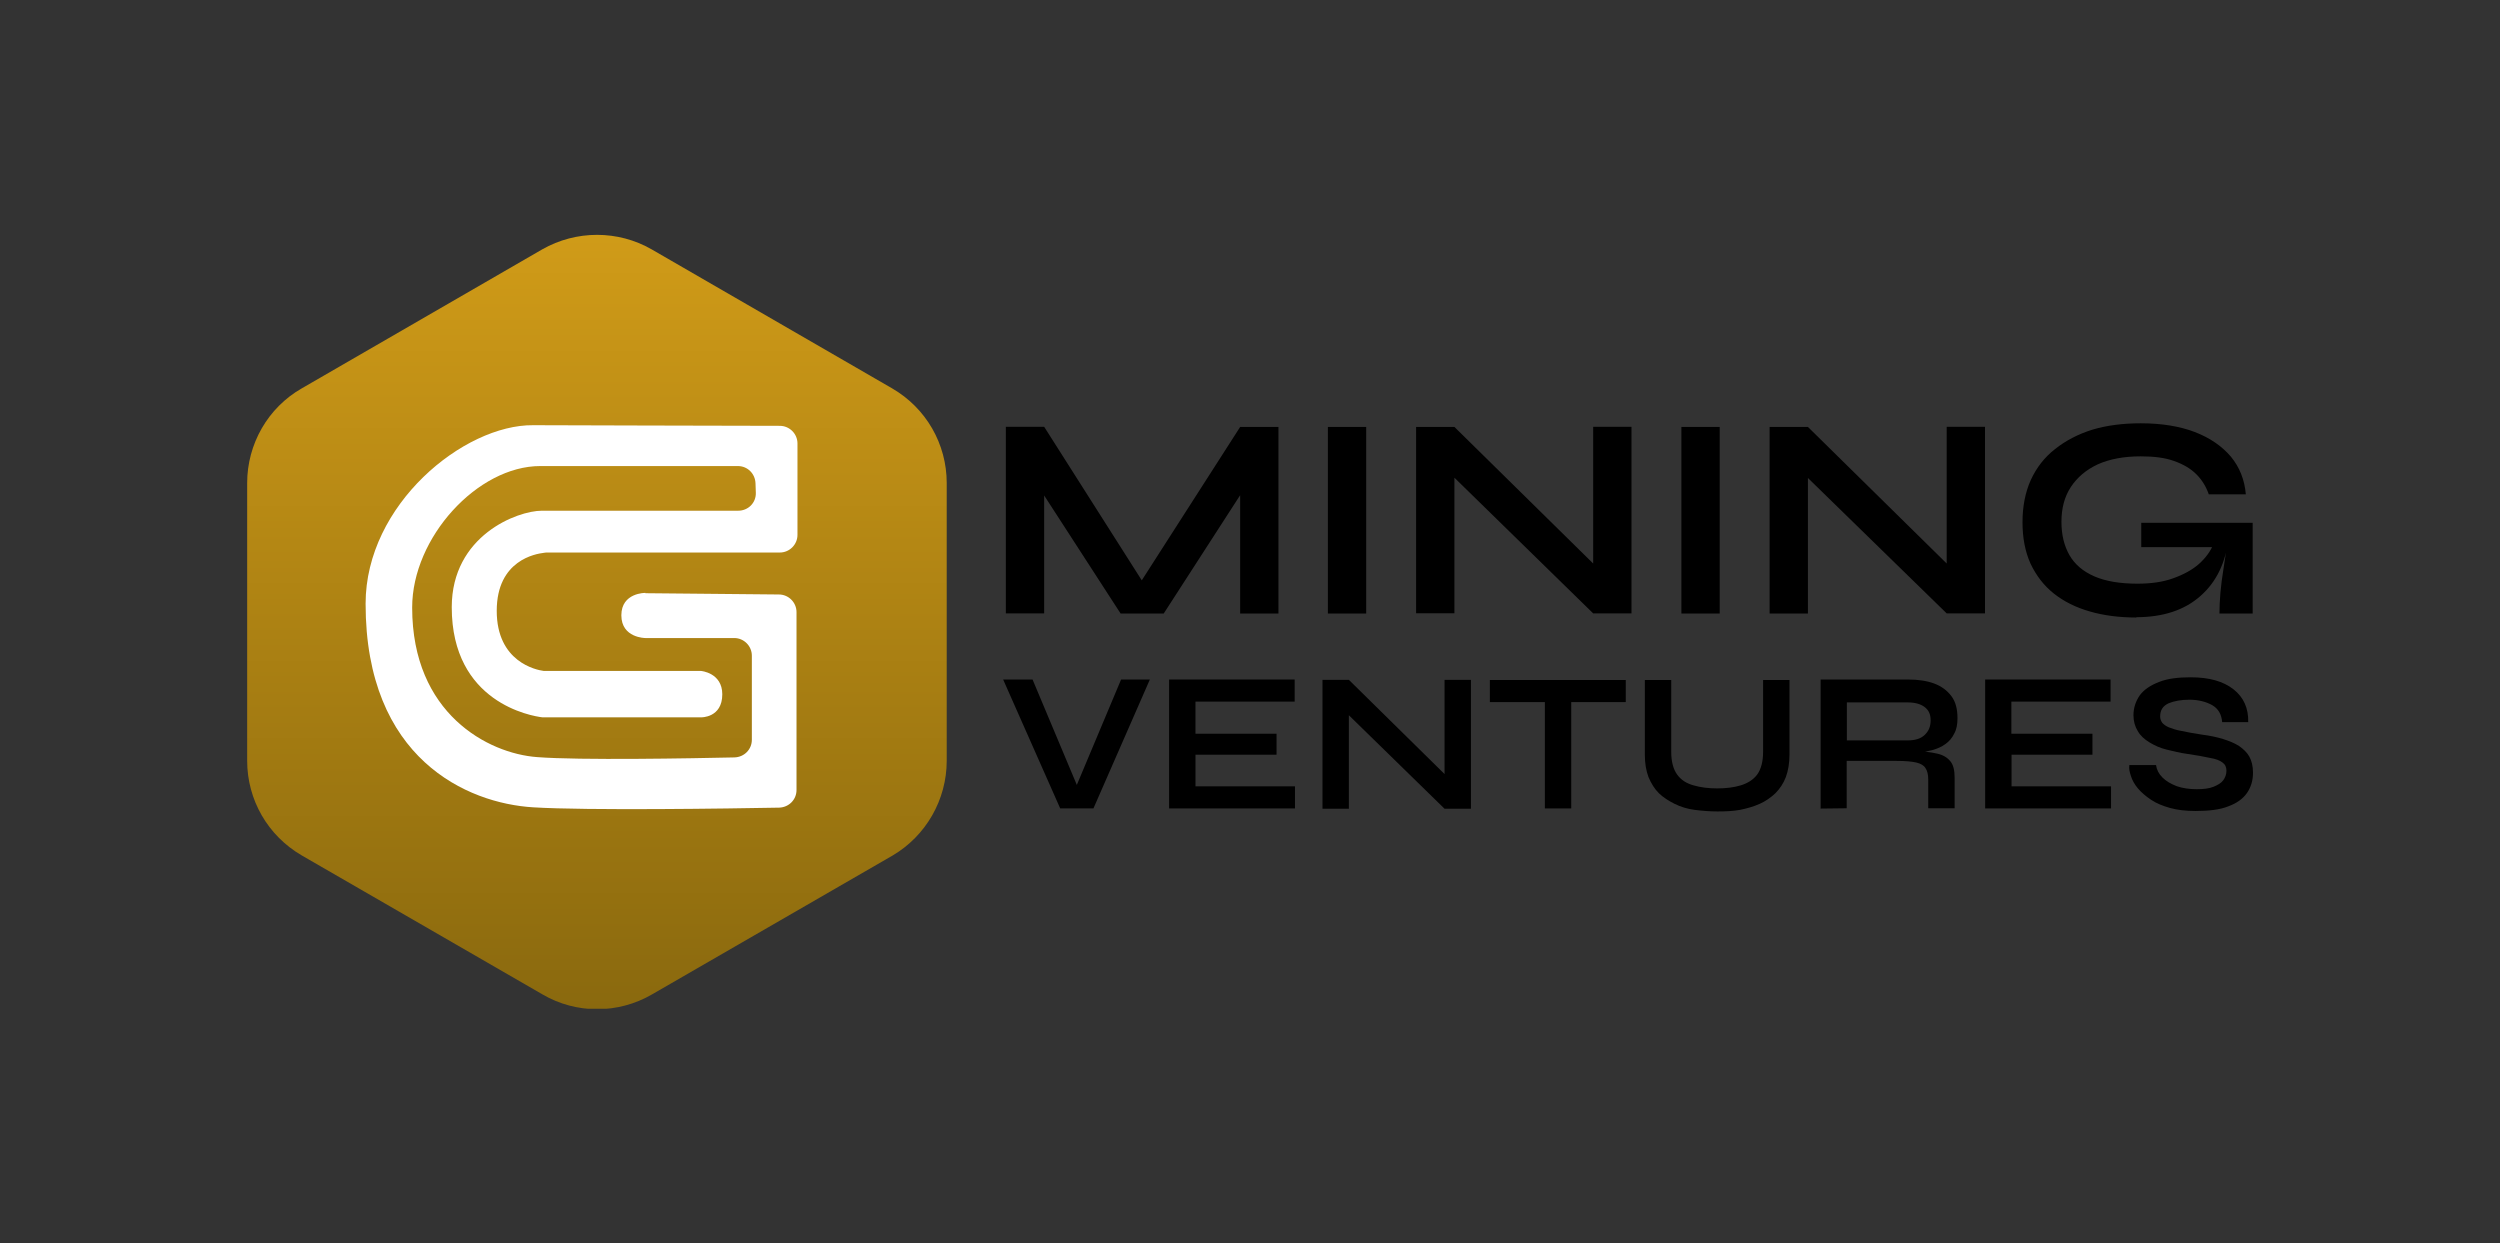 <?xml version="1.0" encoding="UTF-8"?>
<svg id="Camada_1" xmlns="http://www.w3.org/2000/svg" version="1.1" xmlns:xlink="http://www.w3.org/1999/xlink" viewBox="0 0 157.28 78.22">
  <rect x="0" y="0" width="157.28" height="78.22" fill="#333333" stroke="none"/>
  <!-- Generator: Adobe Illustrator 29.6.1, SVG Export Plug-In . SVG Version: 2.1.1 Build 9)  -->
  <defs>
    <style>
      .st0 {
        fill: #fff;
      }

      .st1 {
        fill: none;
      }

      .st2 {
        fill: url(#Gradiente_sem_nome_6);
      }

      .st3 {
        clip-path: url(#clippath);
      }
    </style>
    <clipPath id="clippath">
      <rect class="st1" x="15.55" y="14.76" width="126.18" height="48.7"/>
    </clipPath>
    <linearGradient id="Gradiente_sem_nome_6" data-name="Gradiente sem nome 6" x1="37.55" y1="1858.51" x2="37.55" y2="1907.23" gradientTransform="translate(0 1922) scale(1 -1)" gradientUnits="userSpaceOnUse">
      <stop offset="0" stop-color="#8a690e"/>
      <stop offset="1" stop-color="#d09b18"/>
    </linearGradient>
  </defs>
  <rect class="st1" width="157.28" height="78.22"/>
  <g class="st3">
    <g>
      <path class="st2" d="M59.56,47.86v-17.47c0-2.46-1.3-4.72-3.44-5.96l-15.12-8.74c-2.12-1.22-4.75-1.22-6.89,0l-15.12,8.74c-2.14,1.22-3.44,3.51-3.44,5.96v17.47c0,2.46,1.3,4.72,3.44,5.96l15.14,8.74c2.12,1.24,4.75,1.24,6.89,0l15.14-8.74c2.1-1.24,3.4-3.51,3.4-5.96Z"/>
      <path class="st0" d="M40.6,37.3s-1.51-.02-1.51,1.41,1.51,1.43,1.51,1.43h5.59c.61,0,1.11.5,1.11,1.11v5.29c0,.61-.48,1.09-1.09,1.11-2.71.06-9.74.19-12.43-.02-3.07-.23-7.85-2.73-7.85-9.41,0-4.41,4.12-8.9,8.06-8.9h12.43c.61,0,1.09.48,1.11,1.09l.02.59c.02.63-.48,1.13-1.11,1.13h-12.35c-1.55,0-5.67,1.57-5.67,6.07,0,6.01,5.02,6.85,5.71,6.93h9.97s1.34.04,1.34-1.45c0-1.36-1.34-1.47-1.34-1.47h-9.89c-.48-.06-2.96-.57-2.96-3.78s2.48-3.59,2.96-3.65c.04,0,.1-.02.15-.02h14.7c.61,0,1.11-.5,1.11-1.11v-5.75c0-.61-.5-1.11-1.11-1.11-3.53,0-14.3-.04-15.52-.04-4.35-.04-10.54,4.98-10.54,11.23,0,9.76,6.4,12.56,10.54,12.81,3.38.21,12.35.08,15.48.02.61-.02,1.09-.5,1.09-1.11v-11.19c0-.61-.5-1.11-1.11-1.11l-8.4-.08Z"/>
      <path d="M72.39,37.4h-1.13l6.76-10.54h2.41v11.74h-2.41v-8.53l.59.17-5.4,8.36h-2.71l-5.4-8.34.59-.17v8.5h-2.41v-11.74h2.41l6.7,10.54Z"/>
      <path d="M83.54,26.86h2.41v11.74h-2.41s0-11.74,0-11.74Z"/>
      <path d="M100.99,36.2l-.76.31v-9.66h2.41v11.74h-2.41l-9.49-9.28.76-.31v9.58h-2.41v-11.72h2.41l9.49,9.34Z"/>
      <path d="M105.78,26.86h2.41v11.74h-2.41s0-11.74,0-11.74Z"/>
      <path d="M123.23,36.2l-.76.31v-9.66h2.41v11.74h-2.41l-9.49-9.26.76-.31v9.58h-2.41v-11.74h2.41l9.49,9.34Z"/>
      <path d="M134.42,38.85c-1.09,0-2.08-.13-2.94-.38-.88-.25-1.64-.63-2.27-1.13-.63-.5-1.11-1.13-1.47-1.89-.34-.76-.5-1.62-.5-2.6s.17-1.87.52-2.65c.36-.78.86-1.43,1.53-1.95.65-.52,1.45-.94,2.35-1.22.9-.27,1.93-.4,3.04-.4,1.32,0,2.46.19,3.4.55.94.36,1.7.88,2.27,1.55.55.67.86,1.45.94,2.37h-2.33c-.17-.48-.42-.9-.78-1.26-.36-.36-.82-.63-1.41-.84-.59-.21-1.28-.29-2.1-.29-1.05,0-1.95.17-2.69.5-.73.34-1.3.82-1.7,1.43-.4.61-.59,1.34-.59,2.18s.17,1.51.5,2.1c.34.59.86,1.03,1.57,1.34s1.62.46,2.71.46c.84,0,1.6-.1,2.25-.34.65-.23,1.2-.53,1.62-.9.42-.38.74-.8.92-1.28l.94-.36c-.17,1.55-.76,2.77-1.76,3.65-1.01.9-2.37,1.34-4.05,1.34ZM139.63,38.6c0-.38.02-.8.06-1.3.04-.48.11-.99.19-1.49.08-.5.15-.97.21-1.39h-5.38v-1.53h7.01v5.71h-2.1Z"/>
      <path d="M66.7,50.86l-3.59-8.11h1.85l3.07,7.31h-.57l3.07-7.31h1.81l-3.55,8.11h-2.08Z"/>
      <path d="M75.21,47.48v1.99h6.26v1.39h-7.92v-8.11h7.9v1.39h-6.24v2.02h5.1v1.32h-5.1Z"/>
      <path d="M91.4,49.22l-.52.21v-6.66h1.66v8.11h-1.66l-6.55-6.4.53-.21v6.61h-1.66v-8.11h1.66l6.55,6.45Z"/>
      <path d="M93.75,42.78h8.53v1.39h-8.55v-1.39h.02ZM97.19,43.97h1.66v6.89h-1.66v-6.89Z"/>
      <path d="M110.92,47.29v-4.51h1.66v4.7c0,.52-.08,1.01-.23,1.41-.15.4-.38.73-.65,1.01-.29.27-.61.5-.99.67s-.8.29-1.24.38c-.44.08-.92.1-1.41.1s-.99-.04-1.45-.1c-.46-.06-.88-.19-1.26-.38-.38-.19-.71-.4-.99-.67-.27-.27-.48-.61-.65-1.01-.15-.4-.23-.86-.23-1.41v-4.7h1.66v4.51c0,.63.13,1.11.38,1.45.25.34.59.55,1.03.67.44.13.94.19,1.49.19s1.03-.06,1.47-.19c.42-.13.78-.34,1.03-.67.25-.34.38-.82.38-1.45Z"/>
      <path d="M114.54,50.86v-8.11h5.5c.63,0,1.18.08,1.64.25.46.17.82.44,1.09.8.27.36.38.82.38,1.39,0,.38-.06.71-.21.97-.13.27-.31.48-.55.65-.23.17-.5.29-.82.38-.32.08-.63.15-.99.17l-.17-.1c.59,0,1.07.06,1.45.15.38.08.65.25.84.48.19.23.27.57.27,1.03v1.93h-1.66v-1.81c0-.31-.06-.55-.17-.71-.1-.17-.29-.29-.59-.36-.27-.06-.67-.1-1.22-.1h-3.15v2.98l-1.66.02ZM116.19,46.58h3.82c.46,0,.82-.1,1.07-.34.25-.23.38-.52.38-.92s-.13-.65-.38-.84c-.25-.19-.61-.29-1.07-.29h-3.82v2.39Z"/>
      <path d="M126.55,47.48v1.99h6.26v1.39h-7.92v-8.11h7.89v1.39h-6.24v2.02h5.1v1.32h-5.1Z"/>
      <path d="M133.96,48.13h1.68c.04.29.17.55.4.78.23.23.52.4.9.55.38.13.8.19,1.26.19.42,0,.78-.04,1.05-.15s.48-.23.61-.4c.13-.17.21-.38.21-.61s-.08-.4-.25-.52c-.17-.13-.42-.23-.8-.29-.36-.08-.84-.17-1.41-.25-.46-.06-.88-.17-1.3-.27-.42-.1-.78-.27-1.09-.46-.31-.19-.57-.42-.73-.71-.17-.27-.27-.61-.27-.99,0-.48.15-.9.4-1.26.27-.36.67-.63,1.22-.84.52-.21,1.2-.29,1.97-.29,1.18,0,2.06.25,2.71.76.63.5.94,1.18.92,2.06h-1.64c-.04-.48-.23-.84-.63-1.07-.38-.21-.86-.34-1.43-.34-.52,0-.97.08-1.32.23-.36.17-.52.44-.52.82,0,.15.04.27.13.4.08.1.23.21.42.29.21.08.46.17.82.23.34.08.78.15,1.28.23.48.06.9.15,1.3.27.4.13.71.25,1.01.44.27.19.5.4.65.67s.23.61.23,1.01c0,.5-.13.92-.38,1.28-.25.36-.65.65-1.18.84-.52.21-1.22.29-2.06.29-.61,0-1.13-.06-1.6-.19-.46-.13-.86-.29-1.2-.52-.34-.23-.61-.46-.82-.71-.21-.25-.36-.52-.44-.78-.08-.25-.13-.44-.1-.67Z"/>
    </g>
  </g>
</svg>